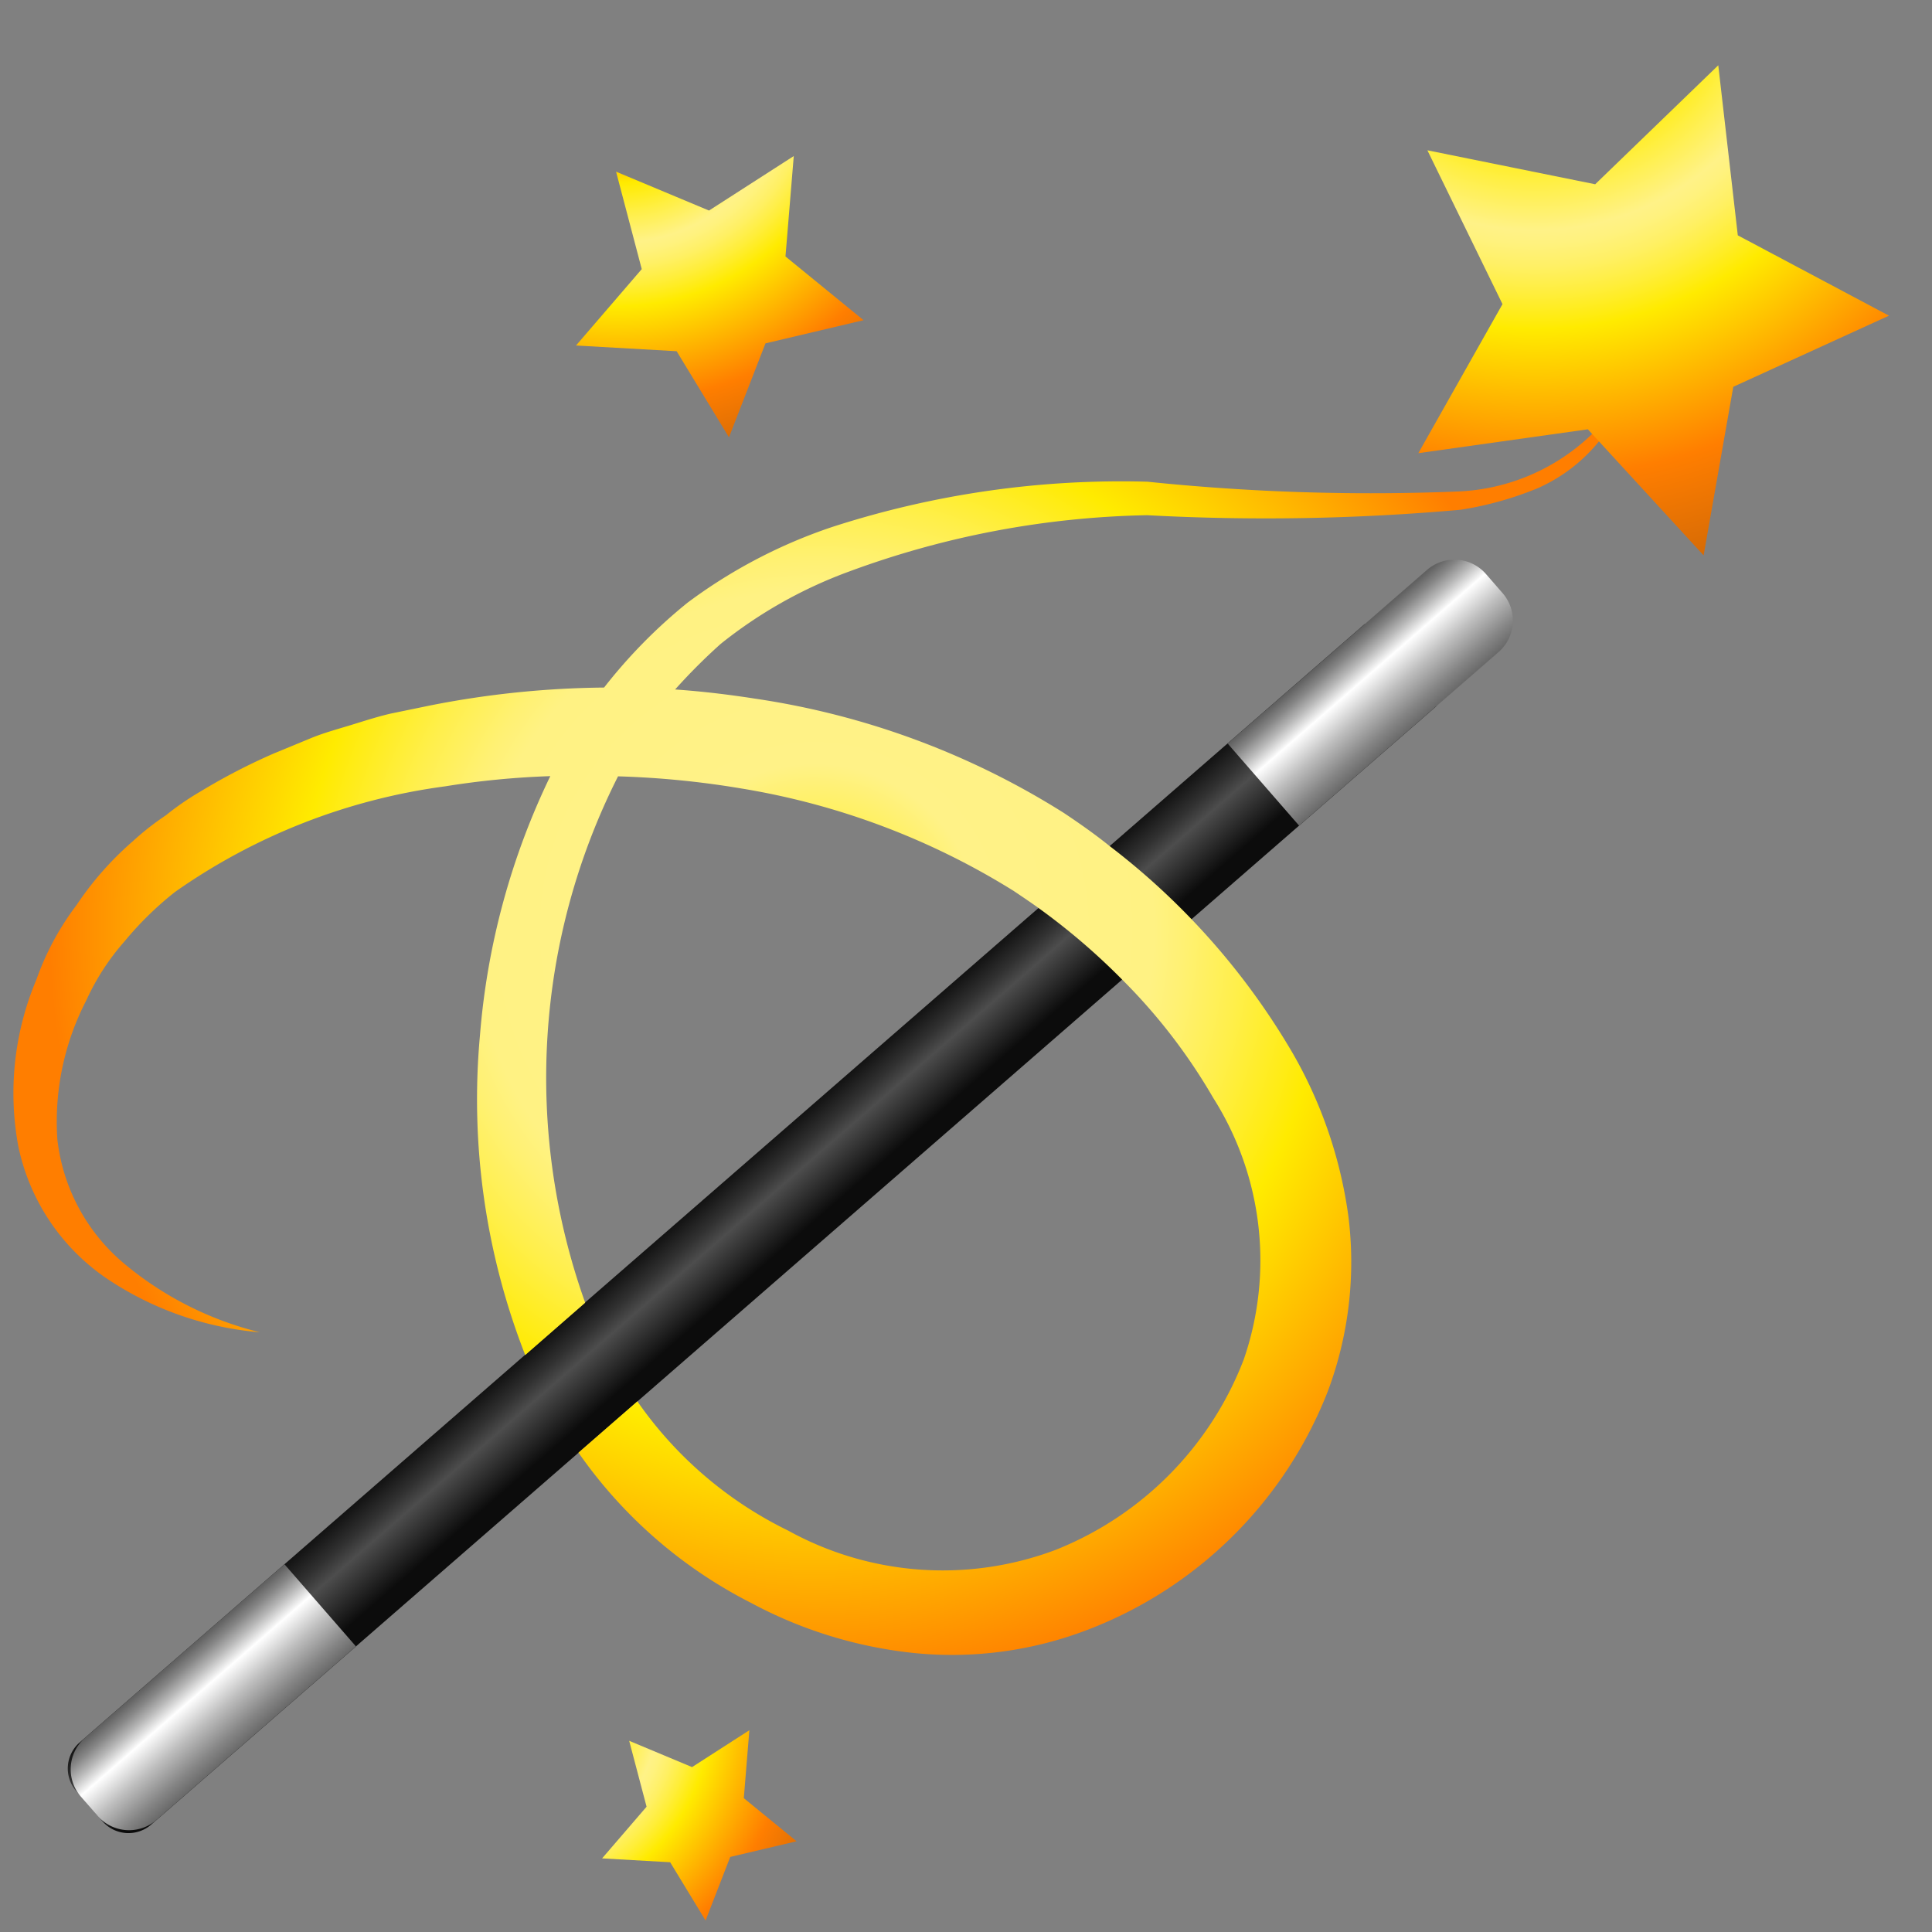 <?xml version="1.0" encoding="utf-8"?>
<svg xmlns="http://www.w3.org/2000/svg" xmlns:xlink="http://www.w3.org/1999/xlink" viewBox="0 0 48 48" width="100px" height="100px">
  <rect x="0" y="0" width="48" height="48" fill="#808080" stroke="none"/>
  <defs>
    <radialGradient id="6a9ZOK5MoOR_KrRyIXi4Ha" cx="27" cy="136.824" r="15.117" data-name="Безымянный градиент 191" gradientTransform="rotate(-41.02 -159.382 84.846)" gradientUnits="userSpaceOnUse">
      <stop offset="0" stop-color="#934a0c"/>
      <stop offset=".106" stop-color="#ff7e00"/>
      <stop offset=".186" stop-color="#ffeb00"/>
      <stop offset=".234" stop-color="#ffef45"/>
      <stop offset=".284" stop-color="#fff287"/>
      <stop offset=".298" stop-color="#fff27e"/>
      <stop offset=".322" stop-color="#fff065"/>
      <stop offset=".351" stop-color="#ffee3c"/>
      <stop offset=".386" stop-color="#ffeb04"/>
      <stop offset=".388" stop-color="#ffeb00"/>
      <stop offset=".545" stop-color="#ff7e00"/>
      <stop offset=".93" stop-color="#6d3913"/>
    </radialGradient>
    <radialGradient id="6a9ZOK5MoOR_KrRyIXi4Hc" cx="-1.717" cy="165.943" r="12.512" xlink:href="#6a9ZOK5MoOR_KrRyIXi4Ha"/>
    <radialGradient id="6a9ZOK5MoOR_KrRyIXi4He" cx="10.664" cy="15.477" r="19" data-name="Безымянный градиент 161" gradientTransform="rotate(3.969 -94.538 157.357)" gradientUnits="userSpaceOnUse">
      <stop offset="0" stop-color="#ffeb00"/>
      <stop offset=".107" stop-color="#ffef45"/>
      <stop offset=".217" stop-color="#fff287"/>
      <stop offset=".444" stop-color="#fff283"/>
      <stop offset=".483" stop-color="#fff173"/>
      <stop offset=".557" stop-color="#ffef4b"/>
      <stop offset=".66" stop-color="#ffeb09"/>
      <stop offset=".673" stop-color="#ffeb00"/>
      <stop offset="1" stop-color="#ff7e00"/>
    </radialGradient>
    <radialGradient id="6a9ZOK5MoOR_KrRyIXi4Hg" cx="49.332" cy="171.611" r="23.513" gradientTransform="rotate(-52.288 -132.046 96.73)" xlink:href="#6a9ZOK5MoOR_KrRyIXi4Ha"/>
    <linearGradient id="6a9ZOK5MoOR_KrRyIXi4Hd" x1="10.337" x2="10.337" y1="158.669" y2="161.612" data-name="Безымянный градиент 133" gradientTransform="rotate(-41.02 -159.382 84.846)" gradientUnits="userSpaceOnUse">
      <stop offset="0"/>
      <stop offset=".118" stop-color="#060606"/>
      <stop offset=".273" stop-color="#161616"/>
      <stop offset=".448" stop-color="#313131"/>
      <stop offset=".592" stop-color="#4d4d4d"/>
      <stop offset="1" stop-color="#0c0c0c"/>
    </linearGradient>
    <linearGradient id="6a9ZOK5MoOR_KrRyIXi4Hb" x1="-335.84" x2="-335.84" y1="168.579" y2="173.893" data-name="Безымянный градиент 142" gradientTransform="matrix(1 0 0 -1 370.1 187.239)" gradientUnits="userSpaceOnUse">
      <stop offset="0" stop-color="#474747"/>
      <stop offset=".027" stop-color="#4f4f4f"/>
      <stop offset=".069" stop-color="#646464"/>
      <stop offset=".119" stop-color="#868686"/>
      <stop offset=".177" stop-color="#b7b7b7"/>
      <stop offset=".24" stop-color="#f3f3f3"/>
      <stop offset=".251" stop-color="#fff"/>
      <stop offset=".375" stop-color="#bebebe"/>
      <stop offset=".498" stop-color="#858585"/>
      <stop offset=".618" stop-color="#555"/>
      <stop offset=".73" stop-color="#303030"/>
      <stop offset=".835" stop-color="#161616"/>
      <stop offset=".928" stop-color="#060606"/>
      <stop offset="1"/>
    </linearGradient>
    <linearGradient id="6a9ZOK5MoOR_KrRyIXi4Hf" x1="-37.07" x2="-37.07" y1="168.579" y2="173.893" gradientTransform="translate(42.156 -127.867)" xlink:href="#6a9ZOK5MoOR_KrRyIXi4Hb"/>
  </defs>
  <polygon fill="url(#6a9ZOK5MoOR_KrRyIXi4Ha)" points="15.306 4.265 17.615 5.231 19.721 3.877 19.515 6.372 21.455 7.955 19.018 8.531 18.111 10.865 16.811 8.726 14.311 8.584 15.944 6.686 15.306 4.265"/>
  <polygon fill="url(#6a9ZOK5MoOR_KrRyIXi4Hc)" points="15.632 43.25 17.194 43.903 18.618 42.987 18.48 44.675 19.791 45.746 18.143 46.135 17.53 47.714 16.65 46.267 14.959 46.171 16.064 44.887 15.632 43.25"/>
  <path fill="url(#6a9ZOK5MoOR_KrRyIXi4Hd)" d="M27.57,21.02l-1.765,1.536-11.264,9.8-1.49,1.3-5.987,5.21L1.982,43.288A.858.858,0,0,0,1.9,44.507l.641.737a.858.858,0,0,0,1.219.084l10.617-9.239,1.463-1.274,19.85-17.274L33.912,15.5Z"/>
  <path fill="url(#6a9ZOK5MoOR_KrRyIXi4He)" d="M39.773,10.907A4.088,4.088,0,0,1,38.2,12.131a8.452,8.452,0,0,1-1.912.534A54.715,54.715,0,0,1,28.5,12.8a22.531,22.531,0,0,0-7.406,1.4,11.314,11.314,0,0,0-3.192,1.8,14.5,14.5,0,0,0-1.129,1.13c.68.047,1.341.127,2.009.231A19.782,19.782,0,0,1,26.435,20.2c.391.261.772.529,1.135.821a17.714,17.714,0,0,1,4.544,5.141A11.118,11.118,0,0,1,33.5,30.215a9.15,9.15,0,0,1-.51,4.349A10.382,10.382,0,0,1,27,40.5a9.41,9.41,0,0,1-4.281.57,10.946,10.946,0,0,1-4.064-1.249,11.663,11.663,0,0,1-4.283-3.731l1.463-1.274a9.78,9.78,0,0,0,3.744,3.21,7.955,7.955,0,0,0,6.651.479,8.291,8.291,0,0,0,4.67-4.727,7.545,7.545,0,0,0-.757-6.5,14.169,14.169,0,0,0-2.263-2.94,16.366,16.366,0,0,0-2.077-1.778c-.206-.148-.413-.287-.62-.426a18.406,18.406,0,0,0-6.774-2.546,22.31,22.31,0,0,0-3.054-.3,16.6,16.6,0,0,0-.816,13.078l-1.49,1.3a17.442,17.442,0,0,1-1.125-7.937,18.1,18.1,0,0,1,1.748-6.446,20.646,20.646,0,0,0-2.61.253,15.13,15.13,0,0,0-6.716,2.626A8.238,8.238,0,0,0,3.1,23.381a5.954,5.954,0,0,0-.961,1.483,6.553,6.553,0,0,0-.714,3.442,4.714,4.714,0,0,0,1.653,3.082A8.352,8.352,0,0,0,6.456,33.1a8.012,8.012,0,0,1-3.712-1.275A5.269,5.269,0,0,1,.452,28.464a7.249,7.249,0,0,1,.453-4.127A6.79,6.79,0,0,1,1.9,22.489,7.93,7.93,0,0,1,3.3,20.9a6.822,6.822,0,0,1,.82-.643,6.8,6.8,0,0,1,.858-.591A15.178,15.178,0,0,1,6.8,18.721l.952-.393c.318-.128.64-.214.972-.316s.648-.205.978-.282l1-.206a23.273,23.273,0,0,1,4.306-.442,12.984,12.984,0,0,1,2.072-2.107,12.8,12.8,0,0,1,3.6-1.884,23.3,23.3,0,0,1,7.829-1.123,53.878,53.878,0,0,0,7.709.243,5.1,5.1,0,0,0,3.368-1.458A2.6,2.6,0,0,0,40.2,9.029a3.892,3.892,0,0,0-.548-1.822,3.932,3.932,0,0,1,.674,1.814A2.764,2.764,0,0,1,39.773,10.907Z"/>
  <path fill="url(#6a9ZOK5MoOR_KrRyIXi4Hb)" d="M31.5,15.639h6.568a0,0,0,0,1,0,0v2.706a0,0,0,0,1,0,0H31.5a1.038,1.038,0,0,1-1.038-1.038v-.629A1.038,1.038,0,0,1,31.5,15.639Z" transform="rotate(138.969 34.26 16.992)"/>
  <path fill="url(#6a9ZOK5MoOR_KrRyIXi4Hf)" d="M2.321,41.027H8.889a0,0,0,0,1,0,0v2.706a0,0,0,0,1,0,0H2.321a1.038,1.038,0,0,1-1.038-1.038v-.629a1.038,1.038,0,0,1,1.038-1.038Z" transform="rotate(-41.031 5.086 42.38)"/>
  <polygon fill="url(#6a9ZOK5MoOR_KrRyIXi4Hg)" points="35.463 3.734 39.632 4.578 42.69 1.622 43.175 5.847 46.931 7.843 43.063 9.61 42.326 13.799 39.45 10.666 35.238 11.259 37.329 7.556 35.463 3.734"/>
</svg>